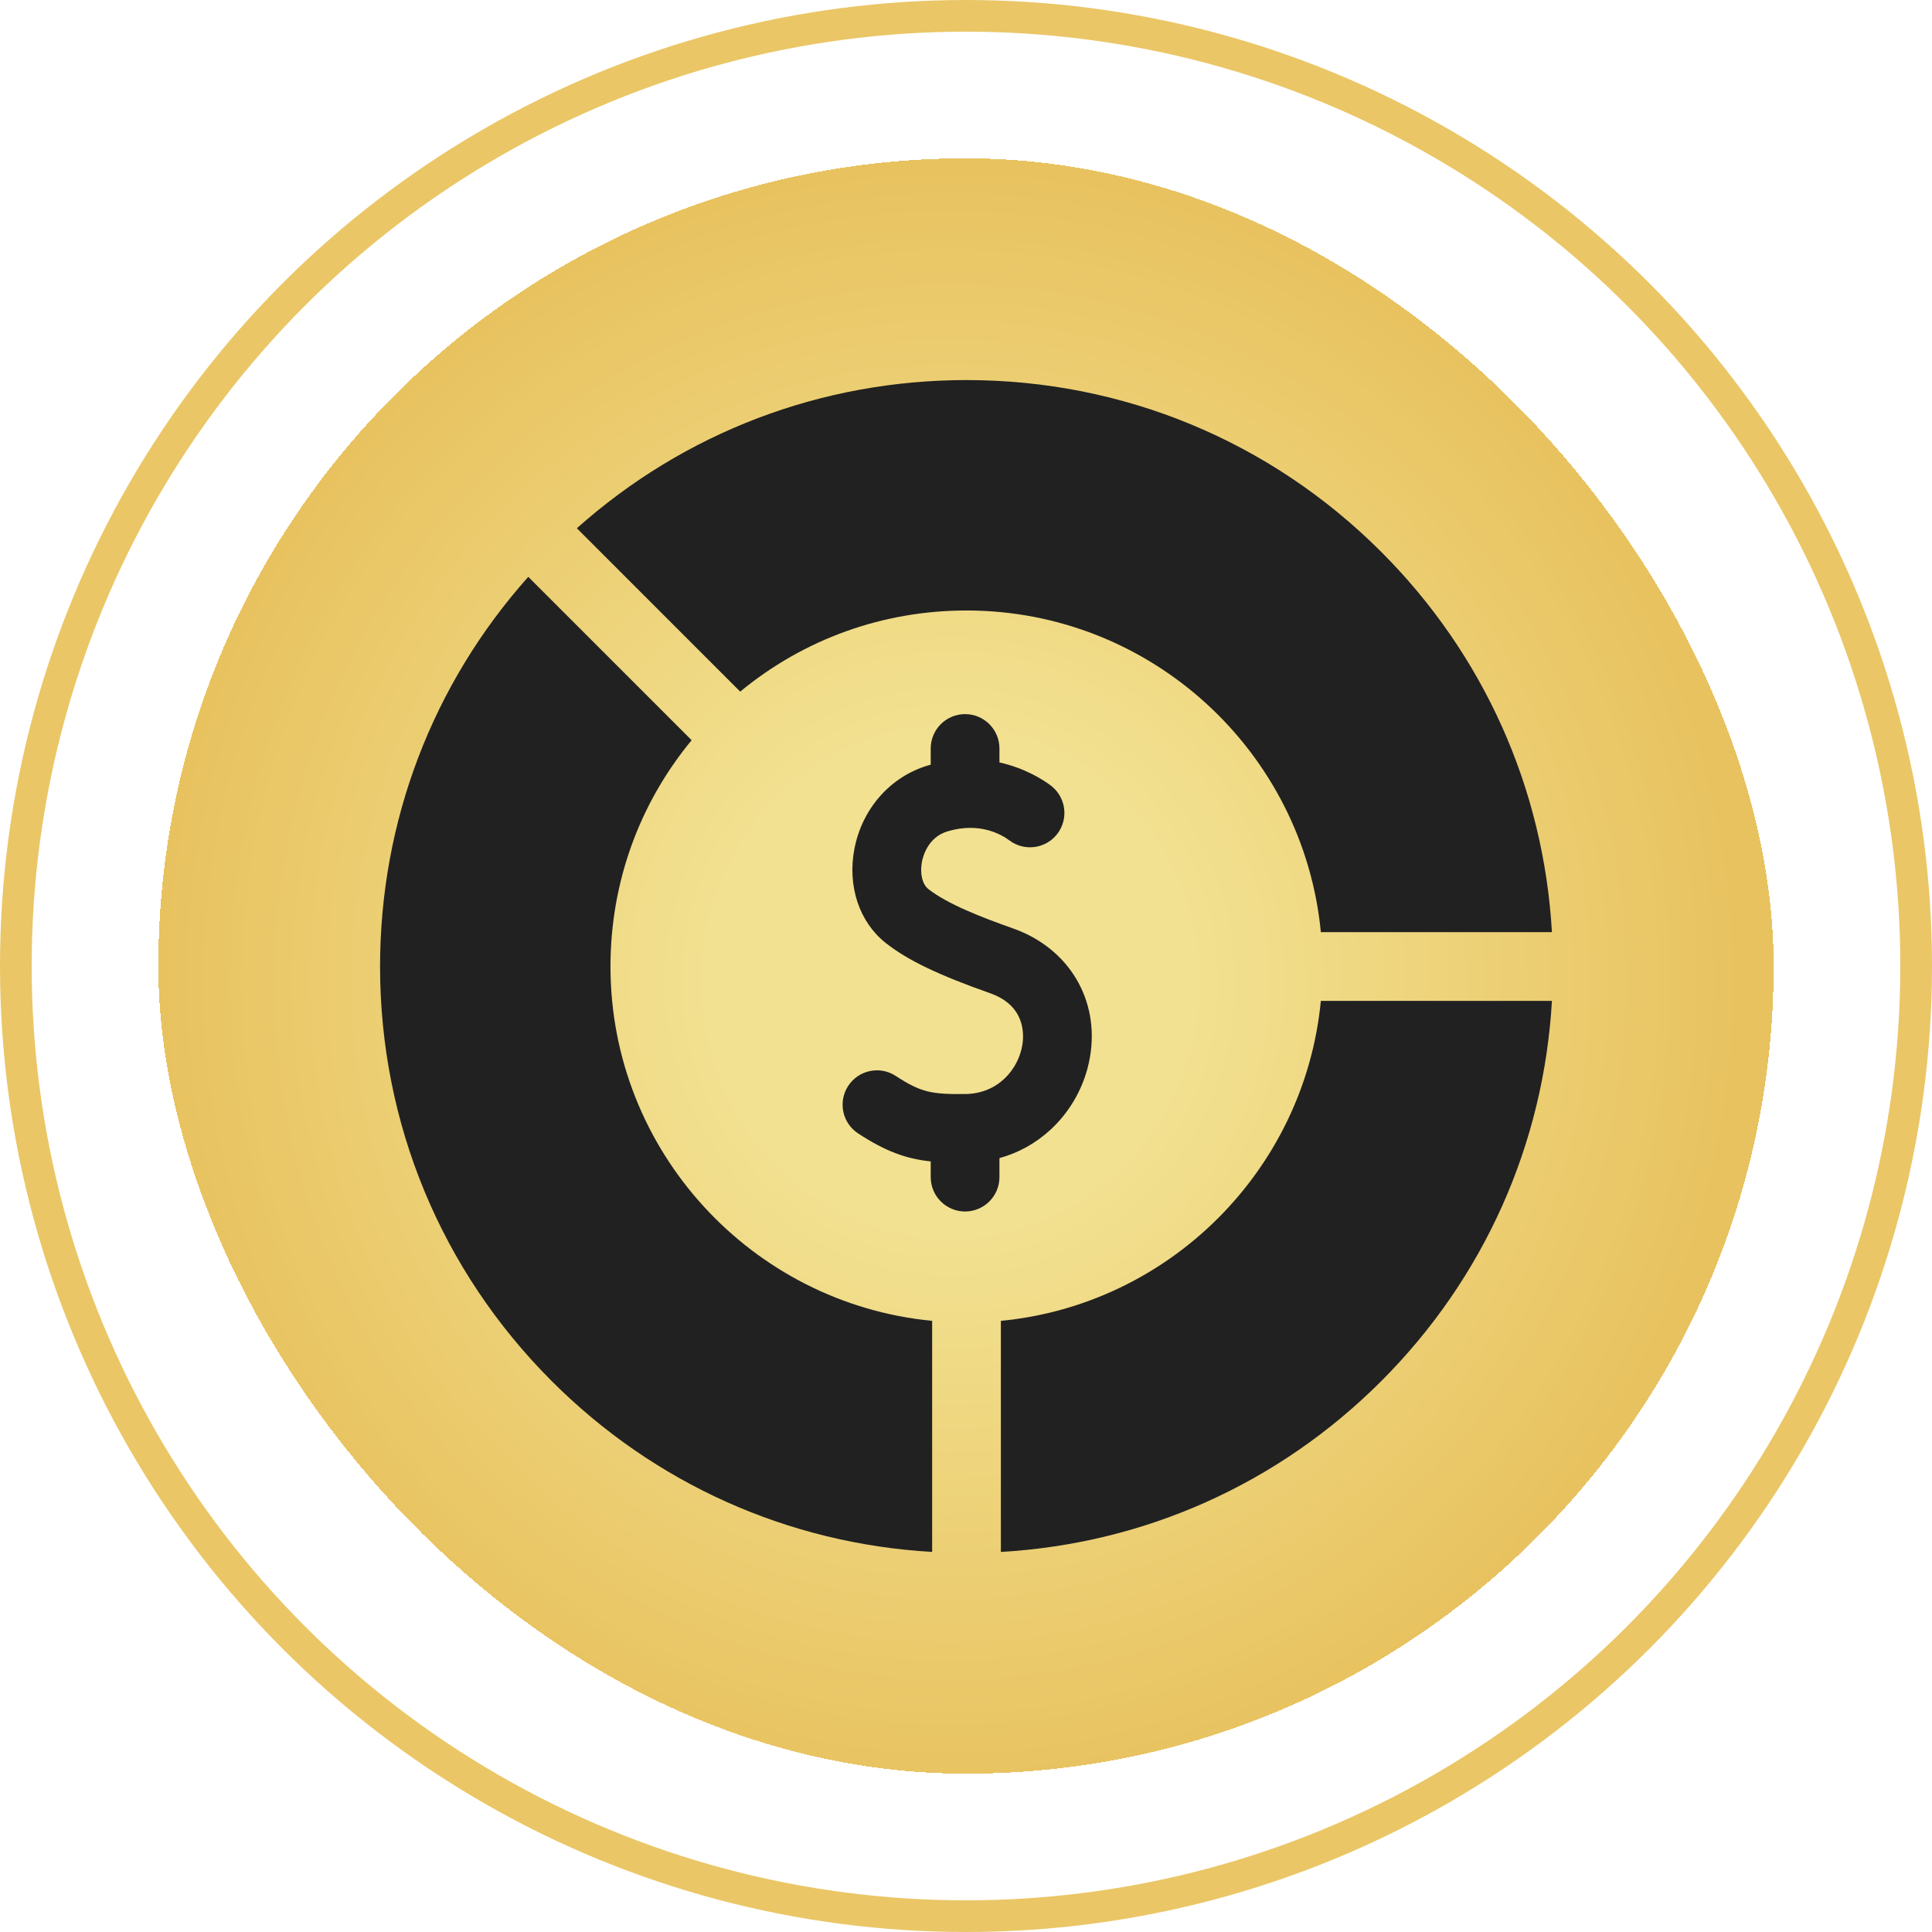 <?xml version="1.0" encoding="UTF-8"?> <svg xmlns="http://www.w3.org/2000/svg" width="61" height="61" viewBox="0 0 61 61" fill="none"><g clip-path="url(#clip0_28_448)"><g filter="url(#filter0_d_28_448)"><rect x="5" y="5" width="51" height="51" rx="25.5" fill="url(#paint0_radial_28_448)" shape-rendering="crispEdges"></rect><path d="M41.704 31.601C41.191 36.935 36.935 41.191 31.601 41.704V49C36.139 48.739 40.369 46.849 43.609 43.609C46.849 40.369 48.739 36.139 49 31.601H41.704V31.601Z" fill="#212121"></path><path d="M29.431 41.704C23.74 41.157 19.275 36.348 19.275 30.516C19.275 27.878 20.178 25.379 21.837 23.371L16.679 18.213C13.654 21.606 12 25.934 12 30.516C12 35.462 13.926 40.112 17.423 43.609C20.663 46.849 24.893 48.739 29.431 49V41.704Z" fill="#212121"></path><path d="M23.371 21.837C25.379 20.178 27.878 19.275 30.516 19.275C36.348 19.275 41.157 23.74 41.704 29.431H49C48.739 24.893 46.849 20.663 43.609 17.423C40.112 13.926 35.462 12 30.516 12C25.934 12 21.606 13.654 18.213 16.679L23.371 21.837Z" fill="#212121"></path><path d="M31.988 29.315C31.007 28.968 29.921 28.549 29.313 28.072C29.121 27.922 29.039 27.578 29.107 27.217C29.141 27.037 29.299 26.434 29.916 26.249C30.927 25.944 31.621 26.348 31.872 26.536C32.352 26.895 33.032 26.797 33.391 26.317C33.75 25.837 33.651 25.157 33.172 24.798C32.944 24.628 32.374 24.255 31.556 24.073V23.632C31.556 23.033 31.07 22.547 30.471 22.547C29.872 22.547 29.386 23.033 29.386 23.632V24.144C29.354 24.153 29.322 24.161 29.29 24.171C28.101 24.529 27.214 25.542 26.974 26.815C26.753 27.987 27.136 29.123 27.973 29.779C28.663 30.32 29.617 30.779 31.265 31.361C32.362 31.749 32.339 32.637 32.278 33.001C32.154 33.739 31.533 34.536 30.464 34.543C29.416 34.55 29.088 34.498 28.282 33.971C27.781 33.643 27.109 33.784 26.781 34.285C26.453 34.787 26.593 35.459 27.095 35.787C27.963 36.355 28.605 36.586 29.386 36.67V37.166C29.386 37.765 29.872 38.251 30.471 38.251C31.07 38.251 31.556 37.765 31.556 37.166V36.566C32.153 36.401 32.698 36.101 33.164 35.673C33.823 35.067 34.269 34.246 34.417 33.361C34.72 31.562 33.744 29.936 31.988 29.315Z" fill="#212121"></path></g><circle cx="30.5" cy="30.5" r="30" stroke="#EAC666"></circle></g><defs><filter id="filter0_d_28_448" x="-6" y="-6" width="73" height="73" filterUnits="userSpaceOnUse" color-interpolation-filters="sRGB"><feFlood flood-opacity="0" result="BackgroundImageFix"></feFlood><feColorMatrix in="SourceAlpha" type="matrix" values="0 0 0 0 0 0 0 0 0 0 0 0 0 0 0 0 0 0 127 0" result="hardAlpha"></feColorMatrix><feOffset></feOffset><feGaussianBlur stdDeviation="5.5"></feGaussianBlur><feComposite in2="hardAlpha" operator="out"></feComposite><feColorMatrix type="matrix" values="0 0 0 0 1 0 0 0 0 0.894 0 0 0 0 0.345 0 0 0 1 0"></feColorMatrix><feBlend mode="normal" in2="BackgroundImageFix" result="effect1_dropShadow_28_448"></feBlend><feBlend mode="normal" in="SourceGraphic" in2="effect1_dropShadow_28_448" result="shape"></feBlend></filter><radialGradient id="paint0_radial_28_448" cx="0" cy="0" r="1" gradientUnits="userSpaceOnUse" gradientTransform="translate(30 31) rotate(180) scale(25 26)"><stop offset="0.304" stop-color="#F2E191"></stop><stop offset="1" stop-color="#E8C25F"></stop></radialGradient><clipPath id="clip0_28_448"><rect width="61" height="61" fill="white"></rect></clipPath></defs></svg> 